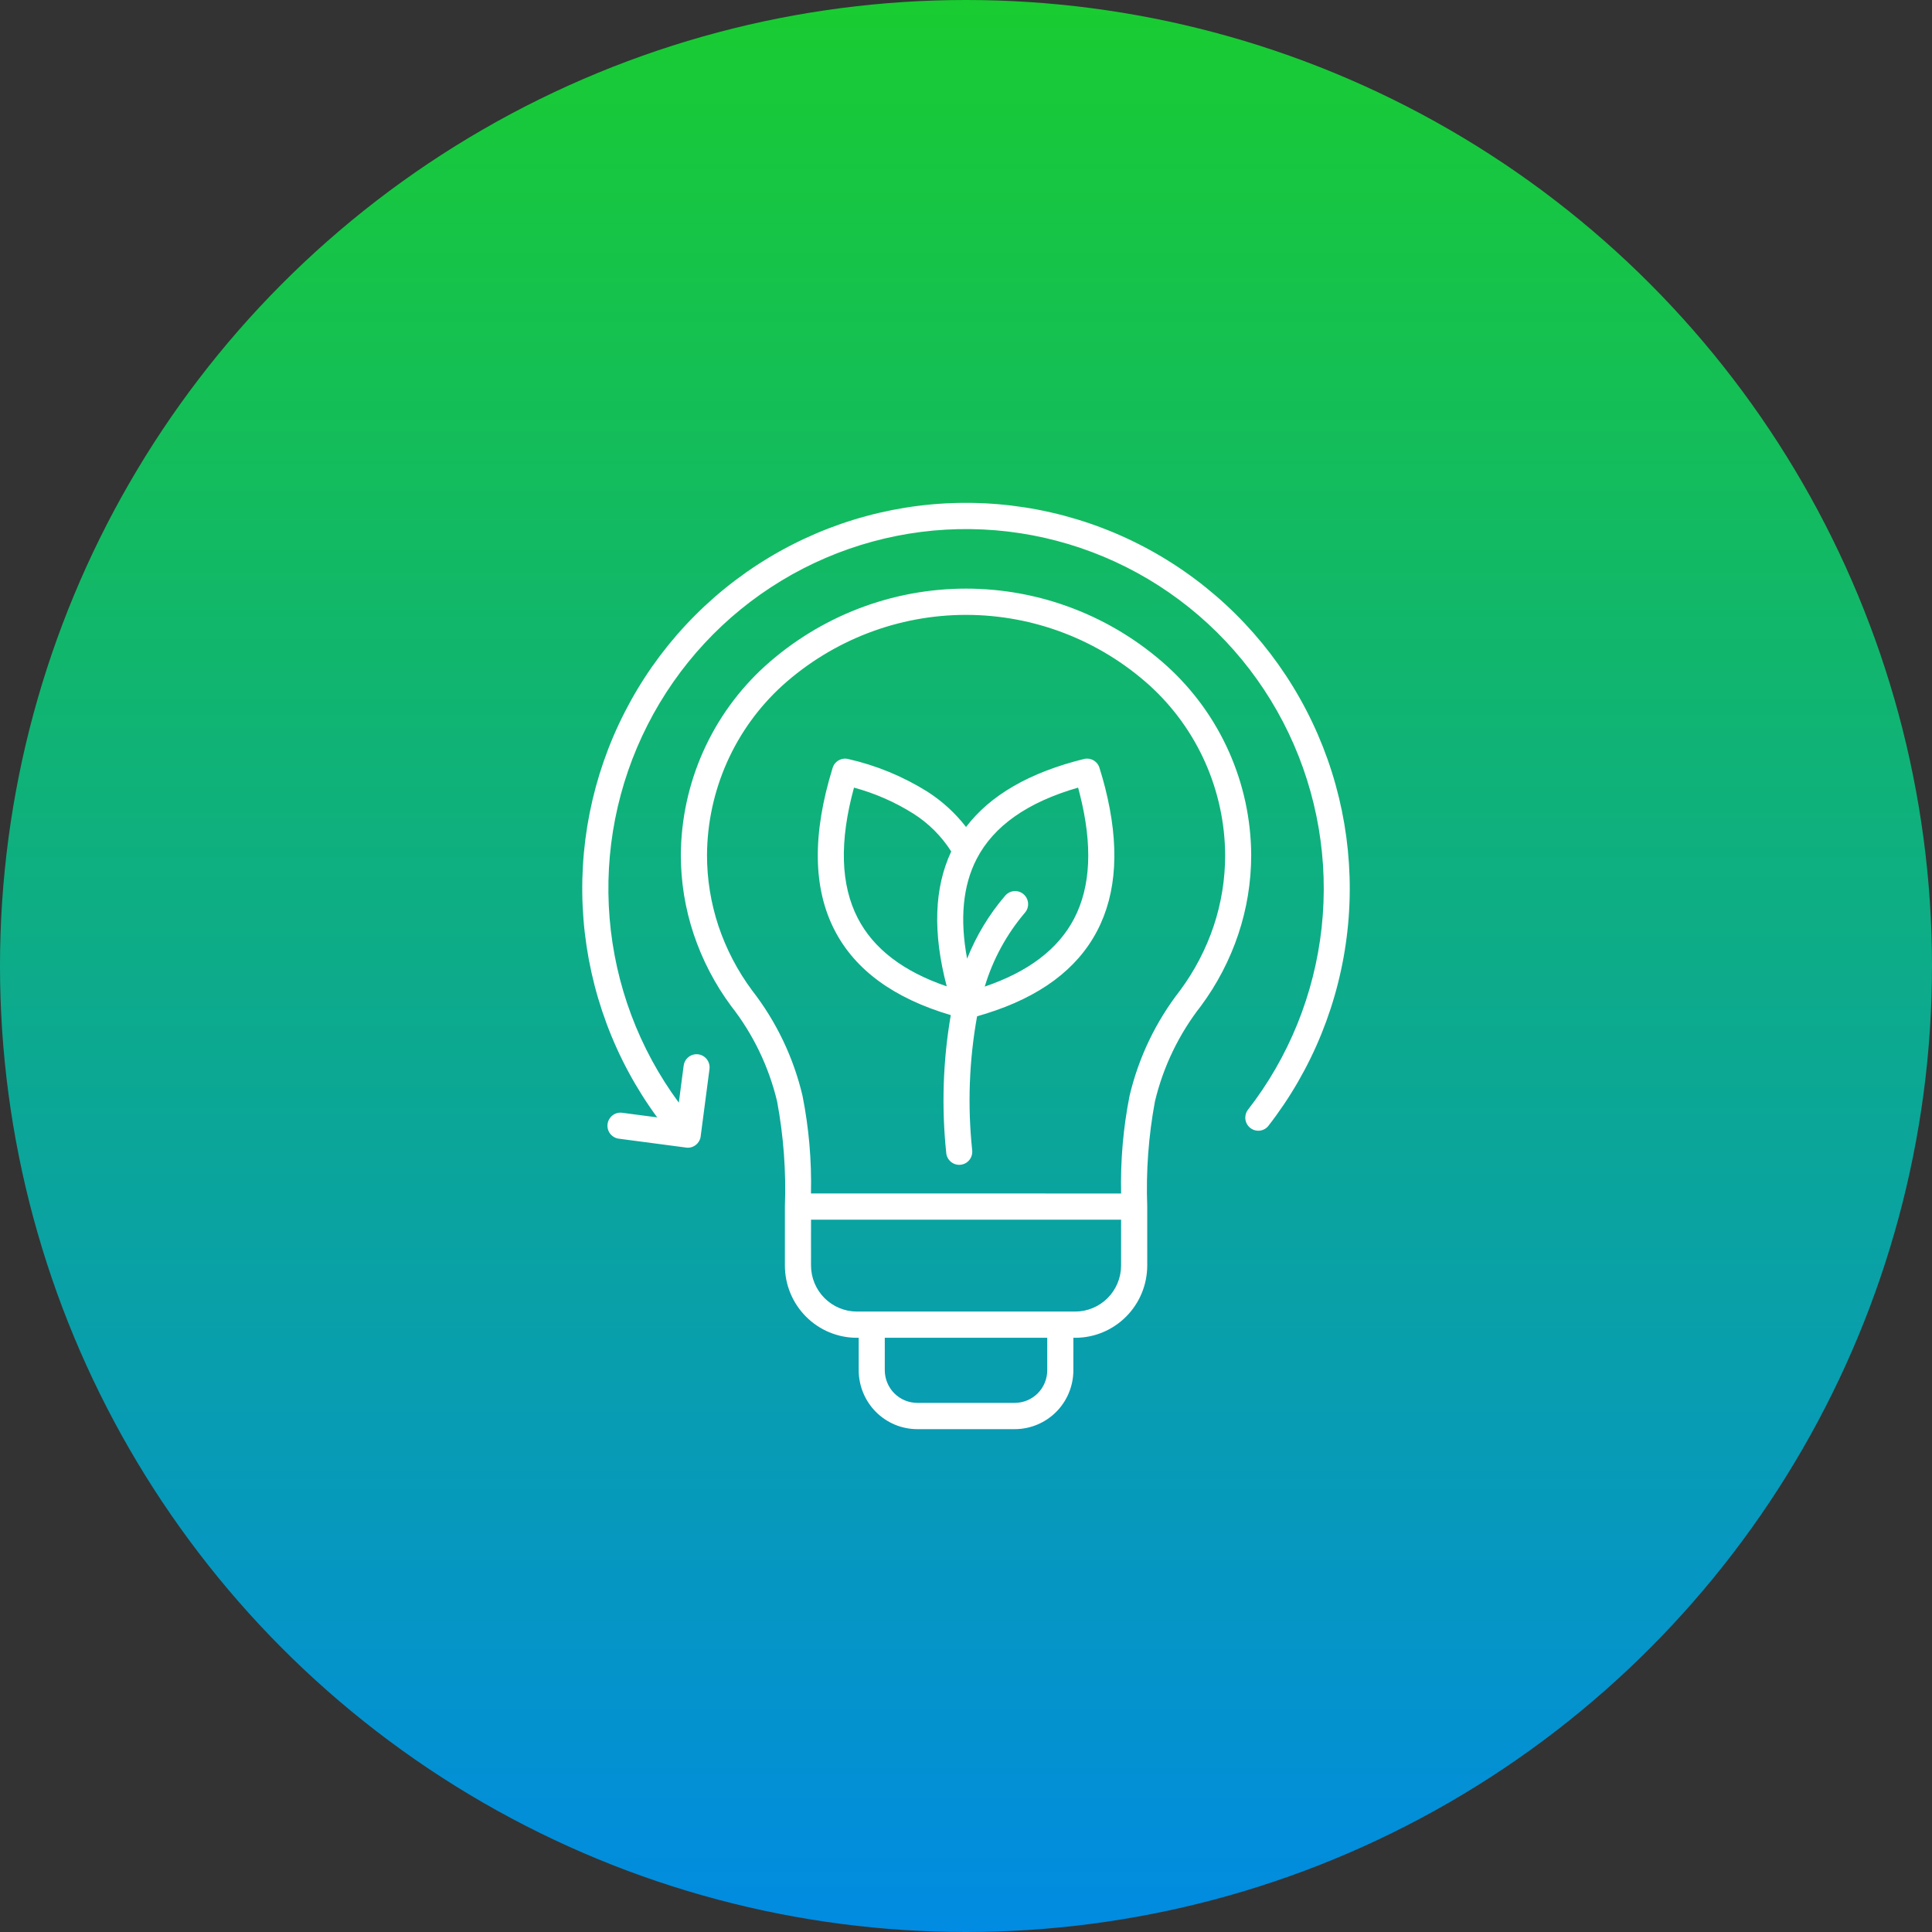 <svg width="73" height="73" viewBox="0 0 73 73" fill="none" xmlns="http://www.w3.org/2000/svg">
<rect x="0" y="0" width="73" height="73" fill="#333333" stroke="none"/>
<circle cx="36.5" cy="36.5" r="36.5" fill="url(#paint0_linear_80_136)"/>
<path fill-rule="evenodd" clip-rule="evenodd" d="M35.772 37.268C35.24 35.244 35.297 33.546 35.942 32.172C35.575 31.596 35.087 31.108 34.511 30.743C33.816 30.305 33.06 29.974 32.268 29.76C31.712 31.788 31.76 33.434 32.412 34.695C33.008 35.849 34.129 36.707 35.772 37.269L35.772 37.268ZM42.36 46.085H30.644V47.821C30.646 48.281 30.829 48.721 31.152 49.046C31.476 49.371 31.914 49.555 32.372 49.557H40.633C41.09 49.555 41.529 49.371 41.852 49.046C42.176 48.721 42.358 48.281 42.36 47.821V46.085ZM30.642 45.094C30.671 43.855 30.564 42.616 30.322 41.4C29.98 39.953 29.331 38.597 28.419 37.425C27.869 36.684 27.44 35.861 27.146 34.985C26.859 34.121 26.713 33.216 26.714 32.305C26.721 31.098 26.979 29.905 27.469 28.803C27.96 27.7 28.673 26.713 29.564 25.902C31.471 24.184 33.941 23.233 36.502 23.233C39.063 23.233 41.534 24.184 43.44 25.902C44.331 26.713 45.045 27.701 45.536 28.803C46.027 29.906 46.285 31.099 46.292 32.307C46.293 33.218 46.147 34.123 45.86 34.986C45.566 35.862 45.136 36.686 44.587 37.427C43.674 38.598 43.024 39.954 42.681 41.402C42.44 42.618 42.333 43.856 42.361 45.096L30.642 45.094ZM33.431 50.548V51.778C33.433 52.103 33.562 52.415 33.791 52.646C34.021 52.876 34.331 53.006 34.655 53.007H38.347C38.671 53.006 38.981 52.876 39.211 52.646C39.44 52.415 39.569 52.103 39.57 51.778V50.548H33.431ZM40.557 50.548V51.778C40.556 52.366 40.323 52.931 39.909 53.347C39.495 53.763 38.934 53.998 38.348 54H34.656C34.071 53.999 33.509 53.764 33.095 53.348C32.681 52.932 32.448 52.368 32.446 51.779V50.548H32.372C31.652 50.547 30.963 50.259 30.454 49.748C29.945 49.237 29.658 48.544 29.657 47.821V45.59C29.706 44.259 29.607 42.926 29.363 41.617C29.049 40.304 28.457 39.075 27.626 38.014C27.015 37.189 26.538 36.273 26.211 35.298C25.889 34.334 25.725 33.323 25.725 32.306C25.733 30.962 26.019 29.634 26.565 28.407C27.111 27.179 27.905 26.08 28.896 25.177C30.983 23.288 33.692 22.241 36.501 22.241C39.31 22.241 42.019 23.288 44.105 25.177C45.097 26.08 45.891 27.179 46.437 28.407C46.983 29.634 47.269 30.962 47.276 32.306C47.276 33.323 47.112 34.334 46.79 35.298C46.464 36.273 45.986 37.189 45.375 38.014C44.545 39.075 43.953 40.304 43.639 41.617C43.396 42.926 43.298 44.259 43.348 45.59V47.821C43.346 48.544 43.06 49.236 42.551 49.747C42.042 50.258 41.353 50.546 40.634 50.548L40.557 50.548ZM25.833 40.264C25.849 40.134 25.917 40.016 26.02 39.936C26.124 39.856 26.254 39.821 26.384 39.838C26.513 39.855 26.63 39.923 26.71 40.027C26.789 40.131 26.825 40.262 26.808 40.392L26.479 42.901C26.475 42.972 26.456 43.041 26.422 43.103C26.389 43.166 26.343 43.221 26.287 43.264C26.231 43.307 26.167 43.338 26.098 43.354C26.029 43.37 25.958 43.37 25.889 43.356L23.391 43.026C23.326 43.019 23.263 42.999 23.206 42.967C23.149 42.935 23.099 42.892 23.058 42.841C23.017 42.789 22.988 42.73 22.97 42.666C22.953 42.603 22.948 42.537 22.957 42.471C22.965 42.406 22.987 42.343 23.02 42.286C23.053 42.23 23.097 42.18 23.149 42.14C23.201 42.101 23.261 42.072 23.325 42.056C23.388 42.04 23.454 42.037 23.519 42.047L24.832 42.22C23.228 40.036 22.264 37.446 22.047 34.741C21.83 32.036 22.369 29.323 23.604 26.91C24.838 24.496 26.719 22.477 29.035 21.079C31.35 19.682 34.008 18.962 36.708 19.002C39.409 19.041 42.045 19.837 44.319 21.3C46.594 22.764 48.416 24.836 49.581 27.285C50.746 29.733 51.208 32.46 50.914 35.157C50.62 37.855 49.581 40.417 47.916 42.553C47.834 42.649 47.718 42.71 47.592 42.722C47.467 42.734 47.341 42.697 47.242 42.619C47.142 42.541 47.077 42.428 47.058 42.302C47.04 42.177 47.07 42.049 47.143 41.946C48.696 39.953 49.664 37.563 49.938 35.047C50.212 32.531 49.78 29.988 48.692 27.705C47.604 25.422 45.902 23.49 43.78 22.127C41.657 20.764 39.197 20.025 36.679 19.992C34.16 19.959 31.682 20.634 29.525 21.941C27.367 23.247 25.616 25.134 24.47 27.388C23.323 29.642 22.825 32.172 23.034 34.695C23.242 37.218 24.148 39.631 25.649 41.664L25.832 40.265L25.833 40.264ZM36.919 38.401C36.617 40.071 36.555 41.776 36.734 43.464C36.741 43.529 36.735 43.596 36.716 43.659C36.698 43.722 36.666 43.781 36.625 43.832C36.583 43.883 36.532 43.925 36.474 43.956C36.415 43.986 36.352 44.005 36.286 44.011C36.221 44.016 36.155 44.009 36.093 43.989C36.03 43.968 35.972 43.936 35.923 43.893C35.873 43.85 35.832 43.797 35.803 43.738C35.773 43.679 35.756 43.615 35.752 43.549C35.572 41.818 35.63 40.071 35.925 38.356C33.776 37.721 32.313 36.653 31.537 35.152C30.715 33.561 30.689 31.52 31.456 29.029C31.49 28.904 31.571 28.798 31.682 28.733C31.792 28.668 31.924 28.648 32.048 28.679C33.11 28.919 34.123 29.337 35.047 29.916C35.604 30.273 36.096 30.724 36.502 31.248C37.419 30.042 38.904 29.186 40.957 28.678C41.081 28.648 41.213 28.667 41.323 28.732C41.434 28.798 41.515 28.904 41.548 29.028C41.63 29.29 41.699 29.534 41.756 29.759C42.308 31.936 42.207 33.742 41.453 35.178C40.696 36.623 39.296 37.663 37.255 38.3C37.141 38.335 37.029 38.369 36.919 38.4V38.401ZM37.985 33.838C38.071 33.739 38.193 33.679 38.323 33.67C38.453 33.661 38.581 33.705 38.679 33.791C38.777 33.877 38.837 33.999 38.846 34.13C38.855 34.261 38.811 34.39 38.725 34.488C38.033 35.303 37.516 36.252 37.208 37.278C38.855 36.719 39.98 35.865 40.582 34.716C41.217 33.505 41.289 31.933 40.799 30.002C40.779 29.92 40.758 29.84 40.736 29.76C38.825 30.311 37.547 31.208 36.903 32.454C36.382 33.462 36.262 34.718 36.542 36.223C36.888 35.353 37.376 34.547 37.985 33.838Z" fill="white"/>
<defs>
<linearGradient id="paint0_linear_80_136" x1="36.5" y1="0" x2="36.5" y2="73" gradientUnits="userSpaceOnUse">
<stop stop-color="#19CC31"/>
<stop offset="1" stop-color="#018BE2"/>
</linearGradient>
</defs>
</svg>
